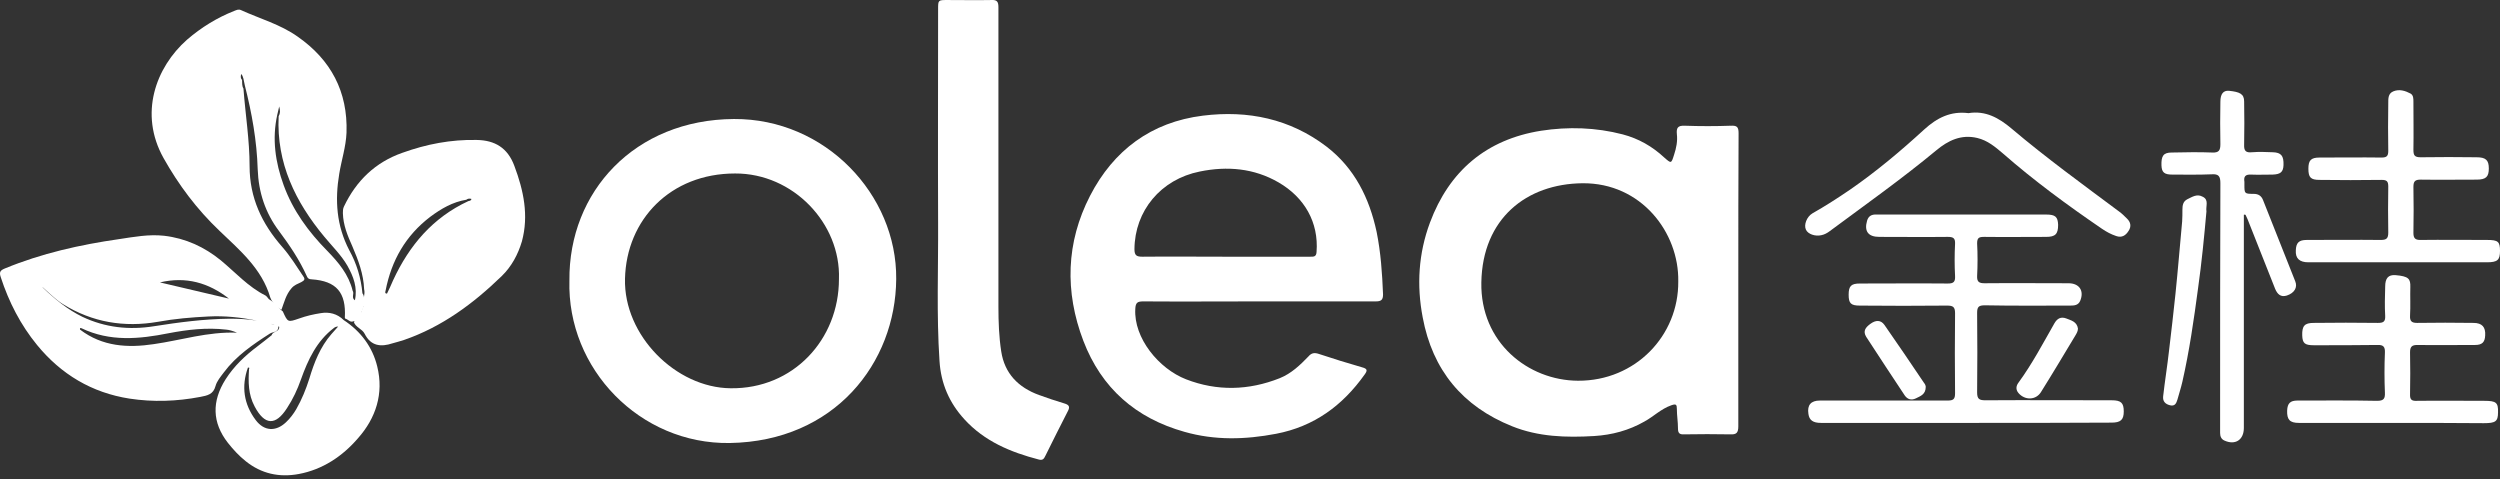 <svg width="240" height="46" viewBox="0 0 240 46" fill="none" xmlns="http://www.w3.org/2000/svg">
<rect x="0" y="0" width="240" height="46" fill="#333333" stroke="none"/>
<path d="M95.849 15.796C95.849 20.354 95.849 24.912 95.849 29.471C95.849 30.892 95.903 32.34 96.117 33.734C96.439 35.852 97.753 37.193 99.737 37.917C100.542 38.212 101.346 38.48 102.151 38.721C102.606 38.856 102.767 39.016 102.499 39.499C101.775 40.893 101.078 42.315 100.354 43.763C100.22 44.057 100.086 44.218 99.71 44.111C97.029 43.414 94.509 42.368 92.578 40.25C91.13 38.668 90.326 36.818 90.192 34.646C89.897 30.195 90.084 25.77 90.058 21.319C90.031 14.509 90.058 7.698 90.058 0.887C90.058 0.002 90.058 0.002 90.969 0.002C92.364 0.002 93.785 0.029 95.179 0.002C95.715 -0.024 95.849 0.163 95.849 0.7C95.849 5.687 95.849 10.728 95.849 15.796Z" fill="white"/>
<path d="M188.758 40.599C184.12 40.599 179.454 40.599 174.815 40.599C174.038 40.599 173.689 40.33 173.609 39.74C173.475 38.883 173.85 38.453 174.708 38.453C178.784 38.453 182.886 38.453 186.962 38.453C187.525 38.453 187.686 38.319 187.686 37.756C187.659 35.182 187.659 32.608 187.686 30.061C187.686 29.444 187.471 29.337 186.908 29.337C184.12 29.364 181.331 29.364 178.542 29.337C177.684 29.337 177.47 29.122 177.47 28.291C177.47 27.46 177.711 27.218 178.542 27.218C181.358 27.218 184.173 27.192 186.989 27.218C187.552 27.218 187.713 27.058 187.686 26.494C187.632 25.476 187.632 24.43 187.686 23.411C187.713 22.848 187.498 22.741 186.989 22.741C184.79 22.767 182.618 22.741 180.419 22.741C179.347 22.741 178.945 22.204 179.24 21.185C179.374 20.73 179.695 20.569 180.151 20.596C181.411 20.596 182.699 20.596 183.959 20.596C188.115 20.596 192.271 20.596 196.427 20.596C197.312 20.596 197.553 20.81 197.58 21.588C197.58 22.473 197.312 22.741 196.427 22.741C194.443 22.741 192.459 22.767 190.475 22.741C189.992 22.741 189.804 22.821 189.804 23.357C189.858 24.403 189.858 25.449 189.804 26.494C189.777 27.084 190.019 27.192 190.528 27.192C193.209 27.165 195.891 27.192 198.572 27.192C199.618 27.192 200.101 27.916 199.698 28.881C199.511 29.31 199.135 29.337 198.733 29.337C195.998 29.337 193.29 29.364 190.555 29.31C189.965 29.31 189.804 29.444 189.804 30.034C189.831 32.581 189.831 35.129 189.804 37.676C189.804 38.319 190.019 38.427 190.609 38.427C194.657 38.4 198.706 38.427 202.728 38.427C203.613 38.427 203.881 38.668 203.881 39.499C203.881 40.304 203.586 40.572 202.702 40.572C198.063 40.599 193.424 40.599 188.758 40.599Z" fill="white"/>
<path d="M215.41 20.622C215.41 20.863 215.41 21.105 215.41 21.319C215.41 27.916 215.41 34.485 215.41 41.081C215.41 42.234 214.579 42.77 213.533 42.288C213.238 42.154 213.131 41.886 213.131 41.564C213.131 40.786 213.131 40.008 213.131 39.231C213.131 32.018 213.131 24.805 213.157 17.592C213.157 16.922 212.997 16.681 212.299 16.734C211.039 16.788 209.806 16.761 208.545 16.761C207.768 16.761 207.527 16.547 207.5 15.876C207.473 14.964 207.687 14.643 208.492 14.643C209.779 14.616 211.093 14.589 212.38 14.643C213.023 14.67 213.157 14.428 213.157 13.838C213.131 12.471 213.131 11.103 213.157 9.763C213.157 9.039 213.426 8.663 213.989 8.717C215.008 8.824 215.437 9.012 215.437 9.736C215.463 11.13 215.463 12.498 215.437 13.892C215.41 14.509 215.624 14.67 216.187 14.616C216.858 14.562 217.528 14.589 218.198 14.616C219.003 14.643 219.244 14.964 219.217 15.849C219.191 16.52 218.922 16.734 218.172 16.761C217.474 16.761 216.777 16.788 216.107 16.761C215.544 16.734 215.383 16.949 215.463 17.458C215.463 17.539 215.463 17.646 215.463 17.726C215.463 18.584 215.463 18.611 216.348 18.611C216.804 18.611 217.099 18.799 217.26 19.228C218.279 21.829 219.325 24.403 220.343 27.004C220.585 27.594 220.263 28.13 219.539 28.371C218.949 28.559 218.627 28.237 218.413 27.728C217.528 25.476 216.643 23.25 215.758 21.024C215.705 20.89 215.624 20.756 215.571 20.622C215.463 20.595 215.437 20.595 215.41 20.622Z" fill="white"/>
<path d="M230.186 25.18C227.317 25.18 224.475 25.18 221.606 25.18C220.748 25.18 220.346 24.805 220.399 24.027C220.426 23.303 220.694 23.035 221.445 23.035C223.804 23.035 226.191 23.009 228.551 23.035C229.087 23.035 229.274 22.901 229.274 22.338C229.248 20.863 229.248 19.389 229.274 17.914C229.274 17.404 229.14 17.27 228.631 17.27C226.647 17.297 224.663 17.297 222.678 17.27C221.82 17.27 221.606 17.029 221.606 16.198C221.606 15.393 221.847 15.125 222.678 15.125C224.663 15.125 226.647 15.098 228.631 15.125C229.14 15.125 229.274 14.964 229.274 14.482C229.248 12.953 229.248 11.452 229.274 9.923C229.274 9.468 229.248 8.985 229.757 8.77C230.347 8.529 230.91 8.717 231.42 8.985C231.688 9.146 231.688 9.468 231.688 9.763C231.688 11.291 231.715 12.846 231.688 14.374C231.688 14.911 231.795 15.098 232.385 15.098C234.181 15.072 235.951 15.072 237.748 15.098C238.632 15.098 238.927 15.367 238.927 16.171C238.927 16.976 238.659 17.244 237.748 17.244C235.951 17.244 234.181 17.27 232.385 17.244C231.849 17.244 231.688 17.404 231.688 17.941C231.715 19.416 231.715 20.89 231.688 22.365C231.688 22.848 231.849 23.035 232.331 23.035C234.476 23.009 236.621 23.035 238.767 23.035C239.812 23.035 240 23.196 240 24.081C240 24.966 239.759 25.18 238.74 25.18C235.871 25.18 233.028 25.18 230.186 25.18Z" fill="white"/>
<path d="M229.675 40.599C226.672 40.599 223.696 40.599 220.693 40.599C219.808 40.599 219.54 40.277 219.566 39.419C219.593 38.721 219.861 38.453 220.559 38.453C223.106 38.453 225.653 38.427 228.2 38.48C228.844 38.48 228.978 38.266 228.951 37.676C228.898 36.416 228.898 35.129 228.951 33.868C228.978 33.305 228.817 33.091 228.227 33.117C226.189 33.144 224.152 33.144 222.141 33.144C221.256 33.144 221.041 32.957 221.014 32.206C220.988 31.294 221.229 30.999 222.114 30.999C224.178 30.972 226.216 30.972 228.281 30.999C228.79 30.999 229.005 30.892 228.978 30.329C228.924 29.39 228.951 28.452 228.978 27.513C228.978 26.709 229.273 26.36 229.97 26.414C231.23 26.521 231.418 26.763 231.391 27.567C231.365 28.479 231.418 29.39 231.365 30.302C231.338 30.811 231.499 30.999 232.035 30.999C233.831 30.972 235.655 30.972 237.451 30.999C238.282 30.999 238.631 31.401 238.577 32.206C238.551 32.849 238.282 33.117 237.612 33.117C235.762 33.117 233.912 33.144 232.062 33.117C231.552 33.117 231.365 33.278 231.365 33.815C231.391 35.155 231.391 36.496 231.365 37.837C231.338 38.4 231.552 38.507 232.062 38.48C234.207 38.453 236.352 38.48 238.497 38.48C239.623 38.48 239.838 38.641 239.811 39.58C239.811 40.464 239.57 40.625 238.443 40.625C235.521 40.599 232.598 40.599 229.675 40.599Z" fill="white"/>
<path d="M188.972 10.862C190.608 10.594 191.895 11.318 193.102 12.337C196.426 15.152 199.939 17.7 203.425 20.3C203.693 20.488 203.934 20.73 204.176 20.971C204.551 21.319 204.631 21.748 204.336 22.177C204.068 22.606 203.693 22.848 203.157 22.66C202.674 22.499 202.218 22.258 201.789 21.963C198.491 19.711 195.273 17.351 192.27 14.723C191.546 14.107 190.822 13.49 189.83 13.248C188.275 12.873 187.015 13.49 185.889 14.428C182.591 17.163 179.105 19.63 175.673 22.177C175.431 22.365 175.136 22.526 174.841 22.58C174.251 22.714 173.554 22.472 173.367 22.043C173.152 21.587 173.447 20.81 173.983 20.488C175.217 19.791 176.423 19.013 177.603 18.209C180.124 16.466 182.456 14.509 184.709 12.444C185.969 11.291 187.283 10.648 188.972 10.862Z" fill="white"/>
<path d="M211.818 20.3C211.604 22.714 211.362 25.207 211.014 27.674C210.612 30.677 210.183 33.681 209.512 36.63C209.378 37.22 209.191 37.783 209.03 38.373C208.922 38.721 208.788 39.017 208.333 38.909C207.877 38.802 207.609 38.534 207.662 38.051C207.823 36.603 208.064 35.129 208.225 33.681C208.44 31.857 208.654 30.061 208.842 28.237C209.083 25.905 209.271 23.572 209.486 21.266C209.512 20.89 209.512 20.515 209.512 20.14C209.512 19.711 209.566 19.335 209.995 19.121C210.451 18.906 210.907 18.584 211.443 18.879C212.086 19.174 211.738 19.764 211.818 20.3Z" fill="white"/>
<path d="M199.483 31.535C199.483 31.777 199.376 31.964 199.268 32.152C198.169 33.975 197.07 35.826 195.944 37.622C195.461 38.426 194.388 38.453 193.772 37.729C193.503 37.408 193.53 37.059 193.772 36.737C195.085 34.941 196.131 32.956 197.231 31.026C197.499 30.57 197.847 30.382 198.357 30.57C198.813 30.758 199.376 30.865 199.483 31.535Z" fill="white"/>
<path d="M184.871 37.139C184.871 37.864 184.361 38.024 183.932 38.239C183.503 38.453 183.128 38.346 182.86 37.971C181.599 36.094 180.393 34.217 179.159 32.34C178.811 31.777 179.106 31.428 179.535 31.106C180.071 30.704 180.554 30.704 180.902 31.187C182.189 33.037 183.45 34.887 184.71 36.764C184.817 36.871 184.871 37.059 184.871 37.139Z" fill="white"/>
<path d="M166.878 26.924C166.878 22.204 166.878 17.485 166.904 12.793C166.904 12.176 166.744 12.042 166.154 12.069C164.679 12.122 163.204 12.122 161.729 12.069C161.059 12.042 160.925 12.283 160.979 12.873C161.059 13.543 160.925 14.214 160.711 14.857C160.442 15.715 160.442 15.715 159.772 15.126C158.619 14.053 157.305 13.302 155.777 12.9C153.203 12.23 150.548 12.149 147.947 12.551C142.692 13.383 139.125 16.413 137.275 21.373C136.176 24.323 135.988 27.379 136.578 30.463C137.517 35.531 140.413 39.017 145.159 40.92C147.679 41.939 150.36 42.02 153.042 41.859C154.758 41.752 156.367 41.322 157.868 40.465C158.753 39.982 159.45 39.258 160.442 38.909C160.898 38.748 160.979 38.829 160.979 39.258C160.979 39.875 161.086 40.491 161.086 41.135C161.086 41.564 161.22 41.725 161.676 41.698C163.151 41.671 164.625 41.671 166.1 41.698C166.69 41.725 166.878 41.564 166.878 40.92C166.878 36.255 166.878 31.589 166.878 26.924ZM151.487 36.55C146.687 36.523 142.102 32.876 142.209 27.111C142.316 20.971 146.553 17.646 151.916 17.592C157.573 17.539 161.193 22.338 161.113 27.004C161.166 32.206 157.01 36.577 151.487 36.55Z" fill="white"/>
<path d="M132.155 22.258C131.458 19.013 130.037 16.144 127.355 14.08C123.843 11.398 119.794 10.567 115.477 11.103C110.516 11.72 106.896 14.428 104.644 18.799C102.338 23.277 102.204 27.996 104 32.715C105.743 37.273 109.041 40.142 113.707 41.456C116.63 42.288 119.552 42.207 122.502 41.644C126.149 40.947 128.884 38.936 131.002 35.96C131.297 35.557 131.27 35.397 130.761 35.262C129.366 34.86 127.972 34.431 126.604 33.975C126.202 33.841 125.907 33.868 125.612 34.217C124.808 35.048 123.977 35.852 122.85 36.308C119.874 37.488 116.844 37.568 113.868 36.415C111.24 35.397 108.827 32.447 108.988 29.658C109.015 29.042 109.202 28.934 109.765 28.934C113.466 28.961 117.193 28.934 120.893 28.934C124.62 28.934 128.347 28.934 132.074 28.934C132.584 28.934 132.772 28.8 132.772 28.264C132.691 26.253 132.557 24.242 132.155 22.258ZM126.39 24.188C126.363 24.671 126.095 24.644 125.773 24.644C123.038 24.644 120.33 24.644 117.595 24.644C114.967 24.644 112.339 24.617 109.685 24.644C109.122 24.644 108.907 24.537 108.907 23.92C108.934 20.247 111.428 17.217 115.182 16.466C117.809 15.93 120.384 16.144 122.743 17.512C125.237 18.96 126.604 21.346 126.39 24.188Z" fill="white"/>
<path d="M70.457 11.425C60.938 11.479 54.583 18.397 54.664 26.923C54.422 35.423 61.447 42.663 70.055 42.529C80.137 42.368 85.982 34.833 86.036 26.789C86.116 18.692 79.225 11.371 70.457 11.425ZM80.539 26.789C80.539 32.608 76.141 37.354 70.135 37.273C64.88 37.22 59.865 32.206 60 26.762C60.134 21.078 64.37 16.654 70.564 16.654C76.141 16.627 80.727 21.453 80.539 26.789Z" fill="white"/>
<path d="M36.215 35.182C35.759 33.305 34.633 31.804 32.998 30.731C32.381 30.114 31.603 29.927 30.799 30.061C30.102 30.168 29.405 30.329 28.734 30.57C27.635 30.945 27.635 30.972 27.152 29.9C26.67 29.524 26.348 29.015 25.811 28.72C25.704 28.613 25.624 28.452 25.49 28.371C23.827 27.54 22.594 26.146 21.2 24.993C19.618 23.706 17.821 22.875 15.756 22.633C14.282 22.472 12.861 22.741 11.439 22.955C7.685 23.491 3.985 24.323 0.473 25.77C0.017 25.958 -0.091 26.119 0.07 26.602C0.848 28.988 1.974 31.187 3.556 33.117C5.862 35.933 8.812 37.703 12.431 38.266C14.711 38.614 16.963 38.534 19.215 38.105C19.913 37.971 20.476 37.864 20.69 37.059C20.824 36.576 21.173 36.174 21.494 35.745C22.674 34.163 24.283 33.064 25.919 32.018C26.241 31.83 26.75 31.911 26.723 31.321C26.562 31.267 26.401 31.187 26.214 31.16C26.133 31.133 26.053 31.106 25.972 31.08C26.08 31.106 26.16 31.133 26.267 31.16C26.455 31.241 26.643 31.267 26.804 31.375C26.831 31.884 26.187 31.777 26.08 32.179C25.624 32.528 25.195 32.903 24.712 33.252C23.532 34.136 22.46 35.155 21.655 36.416C20.315 38.534 20.368 40.572 21.87 42.502C22.379 43.146 22.942 43.763 23.586 44.272C25.088 45.479 26.804 45.854 28.681 45.505C30.987 45.076 32.89 43.789 34.365 42.073C36.081 40.143 36.859 37.783 36.215 35.182ZM21.977 28.666C19.778 28.157 17.607 27.647 15.354 27.111C17.848 26.521 20.02 27.138 21.977 28.666ZM14.764 33.037C12.271 33.412 9.831 33.278 7.685 31.643C7.659 31.509 7.685 31.455 7.82 31.509C10.555 32.822 13.37 32.554 16.185 31.991C18.009 31.643 19.832 31.428 21.709 31.643C22.004 31.669 22.299 31.75 22.755 31.938C19.939 31.83 17.392 32.662 14.764 33.037ZM22.004 30.597C19.564 30.624 17.151 30.945 14.764 31.321C12.405 31.696 10.099 31.455 7.9 30.409C6.479 29.712 5.272 28.72 4.146 27.647C4.119 27.621 4.092 27.621 4.092 27.621C4.066 27.701 4.039 27.567 4.146 27.621C4.763 28.157 5.326 28.747 6.05 29.203C8.865 30.945 11.922 31.455 15.166 30.892C16.775 30.597 18.384 30.463 20.02 30.382C21.575 30.302 23.13 30.463 24.659 30.785C23.747 30.624 22.862 30.597 22.004 30.597ZM31.818 32.072C30.745 33.305 30.155 34.807 29.7 36.335C29.378 37.354 28.976 38.346 28.439 39.285C28.171 39.74 27.849 40.169 27.447 40.545C26.482 41.456 25.356 41.403 24.551 40.33C23.398 38.802 23.157 37.086 23.8 35.289C23.908 35.289 23.988 35.289 23.908 35.423C23.827 36.657 23.827 37.864 24.444 39.017C25.409 40.84 26.455 40.893 27.554 39.177C28.117 38.319 28.547 37.408 28.895 36.416C29.566 34.539 30.397 32.742 32.059 31.482C32.166 31.401 32.274 31.348 32.461 31.348C32.247 31.589 32.032 31.83 31.818 32.072Z" fill="white"/>
<path d="M34.981 29.149C34.901 28.827 35.035 28.452 34.794 28.157C34.66 26.682 34.231 25.288 33.533 24.028C32.3 21.668 32.139 19.228 32.568 16.681C32.783 15.367 33.212 14.08 33.265 12.739C33.4 8.797 31.764 5.741 28.573 3.515C26.91 2.335 24.953 1.799 23.13 0.968C22.889 0.861 22.701 0.968 22.486 1.048C20.851 1.692 19.322 2.63 17.955 3.81C14.952 6.465 13.316 10.916 15.702 15.179C17.15 17.753 18.893 20.086 21.065 22.151C23.023 24.028 25.141 25.797 25.945 28.559C26.16 29.095 26.508 29.498 27.018 29.739C27.286 29.015 27.447 28.291 27.983 27.674C28.251 27.352 28.6 27.245 28.922 27.084C29.216 26.923 29.324 26.816 29.109 26.521C28.466 25.556 27.849 24.564 27.098 23.706C25.141 21.48 23.961 18.987 23.961 15.957C23.961 13.463 23.559 10.996 23.371 8.502C23.21 8.234 23.264 7.966 23.237 7.671C23.103 7.537 23.103 7.376 23.13 7.215C23.076 7.242 23.103 7.215 23.13 7.215C23.13 7.189 23.13 7.162 23.157 7.108C23.291 7.242 23.317 7.403 23.371 7.564C23.425 7.778 23.452 7.993 23.505 8.207C24.175 10.835 24.658 13.517 24.739 16.252C24.819 18.45 25.463 20.434 26.803 22.204C27.822 23.572 28.761 24.966 29.458 26.521C29.538 26.709 29.645 26.816 29.914 26.816C32.3 26.977 33.239 28.076 33.105 30.49C33.105 30.517 33.131 30.57 33.158 30.597C33.426 30.651 33.614 30.999 33.936 30.838C34.392 30.892 34.472 30.517 34.633 30.221C34.713 29.9 34.847 29.605 34.981 29.31C35.008 29.283 35.008 29.229 34.981 29.149ZM34.07 28.827C33.694 28.586 34.043 28.184 33.855 27.916C33.48 26.36 32.488 25.181 31.415 24.081C29.619 22.258 28.117 20.22 27.232 17.78C26.428 15.581 26.106 13.329 26.616 11.023C26.669 10.782 26.723 10.567 26.803 10.219C26.91 10.621 26.91 10.889 26.75 11.157C26.535 15.662 28.358 19.389 31.147 22.741C31.898 23.652 32.756 24.483 33.346 25.502C33.936 26.548 34.338 27.621 34.07 28.827Z" fill="white"/>
<path d="M49.38 15.93C48.737 14.187 47.503 13.463 45.761 13.436C43.294 13.382 40.934 13.838 38.628 14.669C36.027 15.581 34.204 17.351 33.024 19.818C32.917 20.032 32.917 20.247 32.917 20.461C32.944 21.614 33.373 22.633 33.828 23.652C34.392 24.966 34.901 26.307 34.955 27.755C35.089 28.264 34.794 28.773 34.928 29.256C34.928 29.31 34.928 29.337 34.928 29.39C34.713 29.605 34.767 29.927 34.552 30.141C34.418 30.436 34.284 30.731 33.962 30.892C34.123 31.428 34.767 31.562 35.008 32.045C35.598 33.225 36.563 33.332 37.69 32.956C38.038 32.849 38.414 32.769 38.789 32.635C42.436 31.374 45.439 29.149 48.174 26.494C49.112 25.583 49.729 24.43 50.104 23.169C50.775 20.676 50.265 18.289 49.38 15.93ZM44.956 19.308C41.551 20.89 39.298 23.545 37.743 26.896C37.556 27.326 37.368 27.755 37.153 28.184C36.912 28.184 36.992 28.023 37.019 27.889C37.582 24.993 38.95 22.606 41.309 20.81C42.355 20.032 43.455 19.389 44.768 19.174C44.903 19.067 45.063 19.04 45.251 19.094C45.251 19.255 45.09 19.281 44.956 19.308Z" fill="white"/>
</svg>

